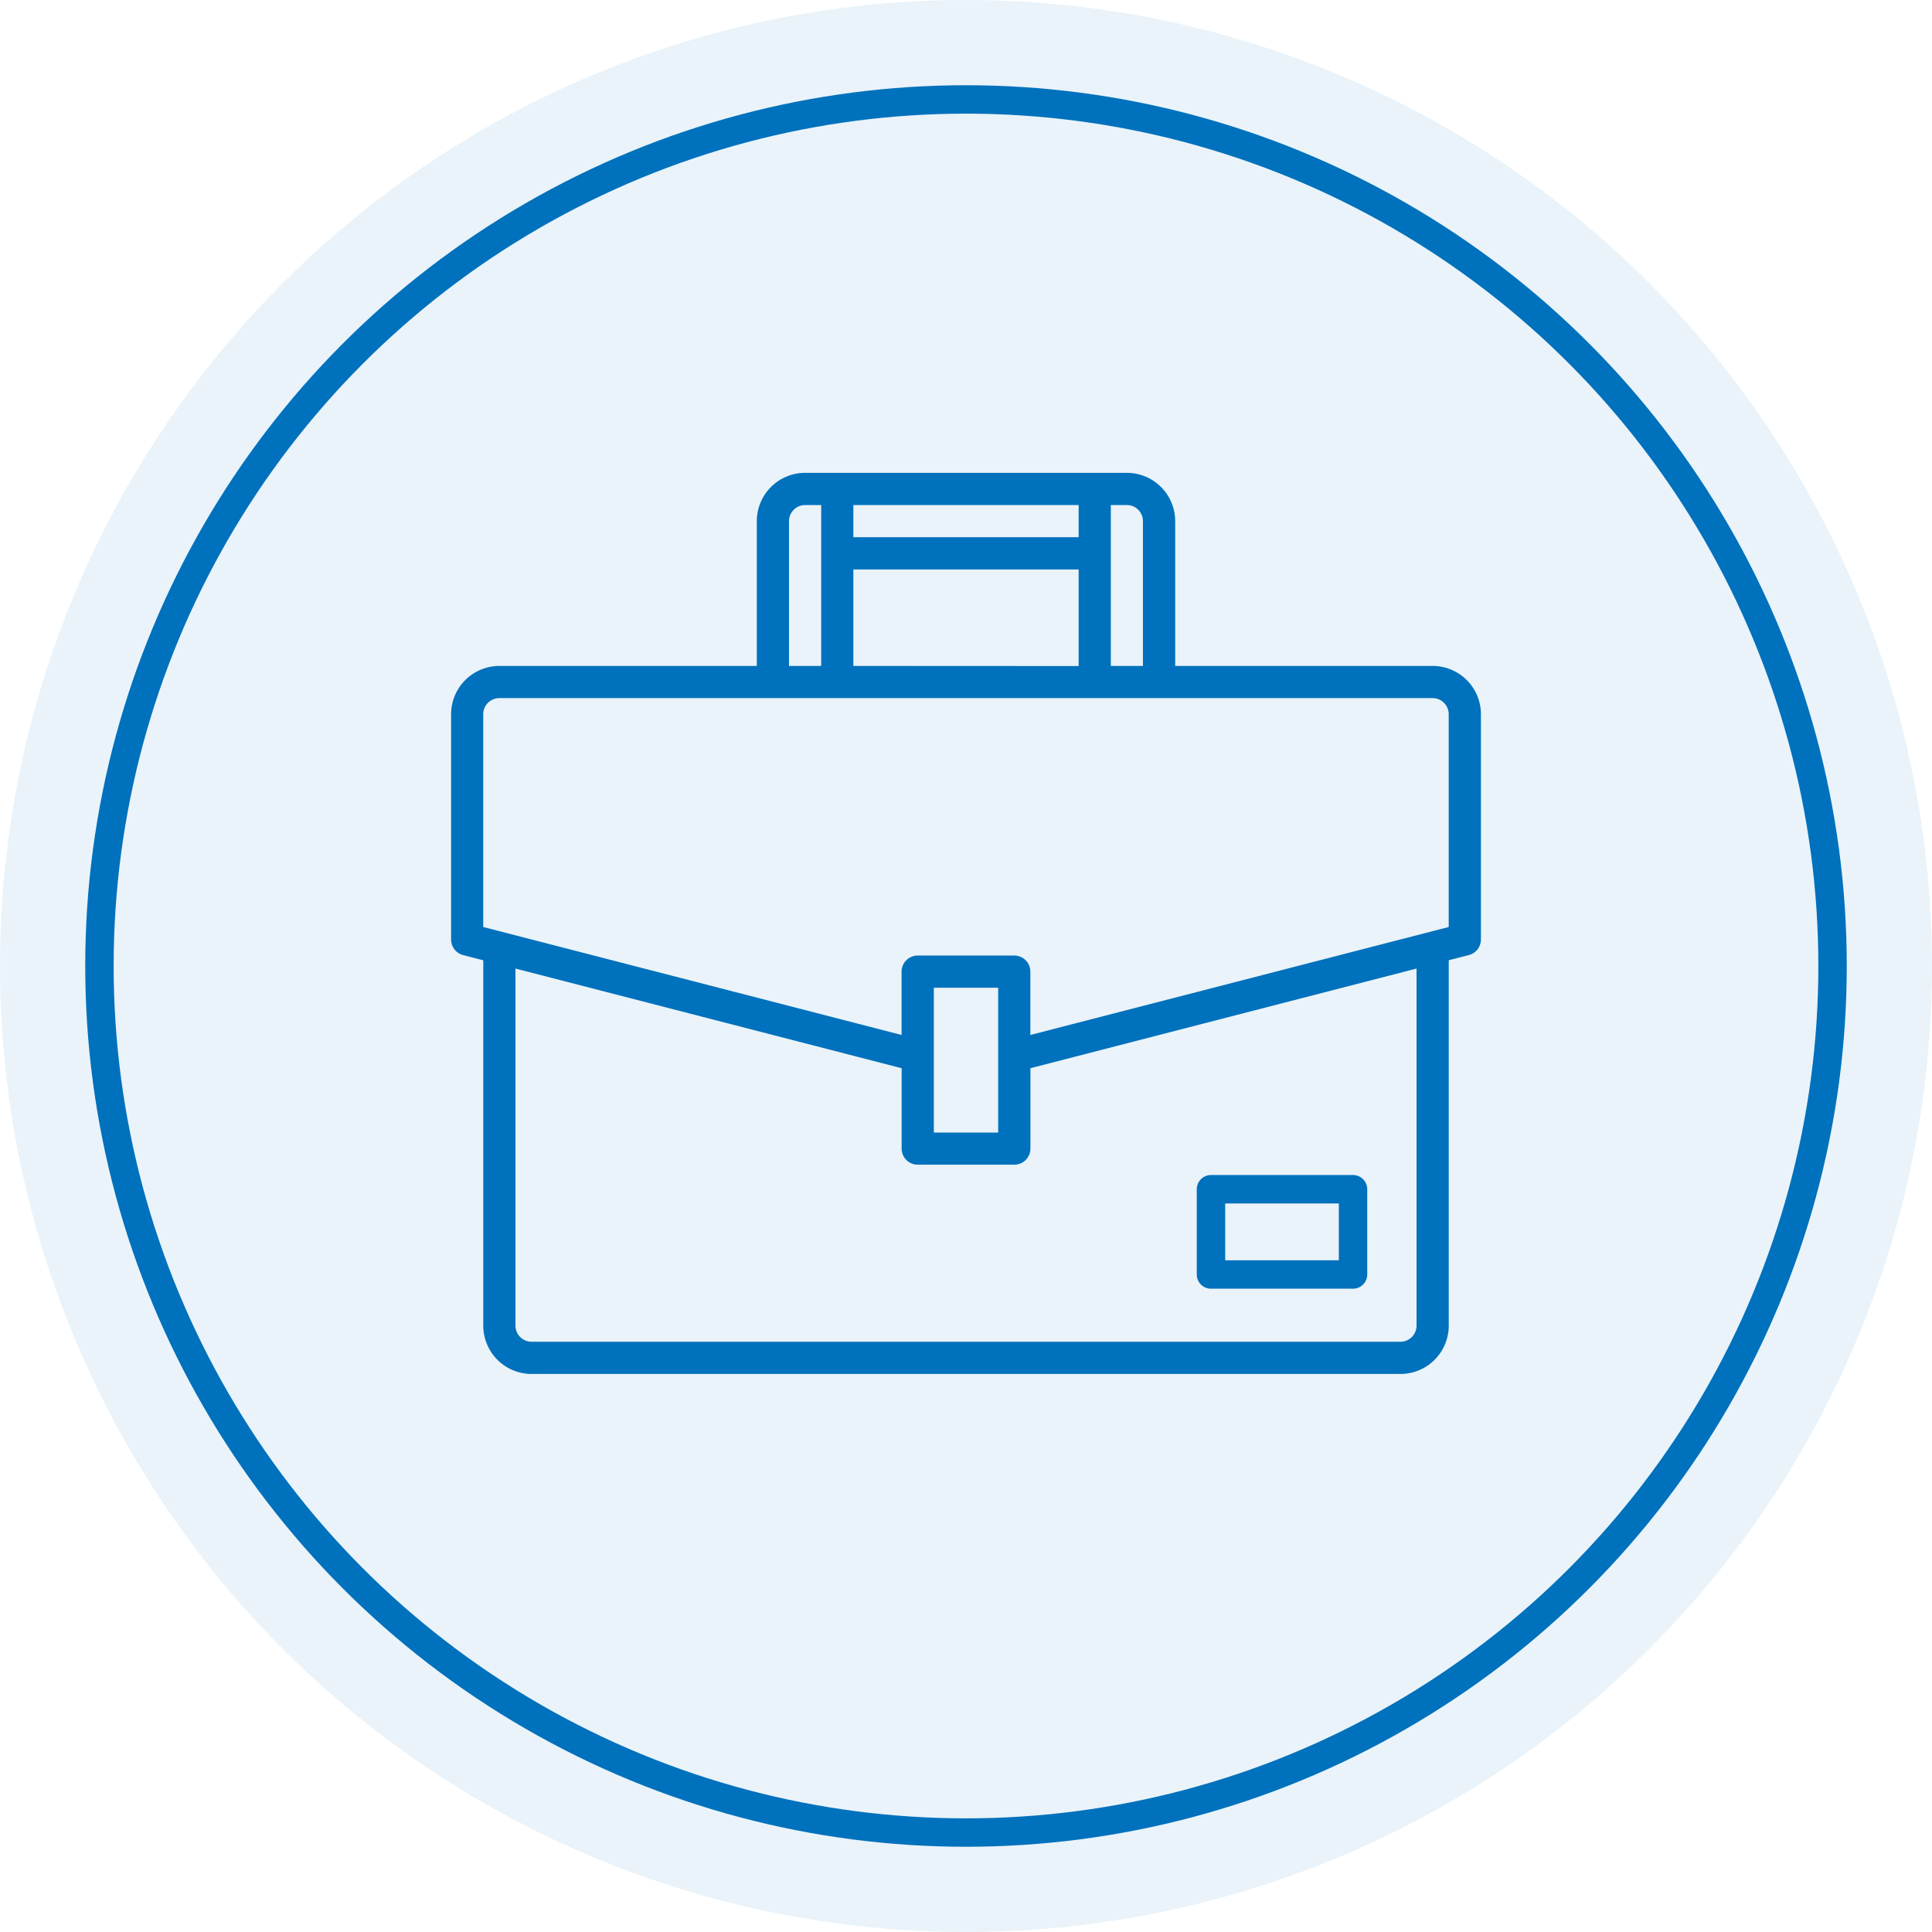 <svg xmlns="http://www.w3.org/2000/svg" width="136" height="136" viewBox="0 0 136 136">
  <g id="Group_496" data-name="Group 496" transform="translate(-1060 -797)">
    <g id="Group_351" data-name="Group 351" transform="translate(672)">
      <circle id="Ellipse_54" data-name="Ellipse 54" cx="68" cy="68" r="68" transform="translate(388 797)" fill="#2686c6" opacity="0.1"/>
      <g id="noun-briefcase-4094454" transform="translate(419.755 826.286)">
        <path id="Path_98" data-name="Path 98" d="M45,54H55a1,1,0,0,0,1-1V47a1,1,0,0,0-1-1H45a1,1,0,0,0-1,1v6A1,1,0,0,0,45,54Zm1-6h8v4H46Z" transform="translate(8.49 7.429)" fill="#0071bc"/>
        <path id="Path_99" data-name="Path 99" d="M69.092,17.592H50.97V7.4a3.4,3.4,0,0,0-3.4-3.4H24.919a3.4,3.4,0,0,0-3.4,3.4V17.592H3.4A3.4,3.4,0,0,0,0,20.99V36.847a1.133,1.133,0,0,0,.849,1.1l1.416.366V64.031a3.4,3.4,0,0,0,3.4,3.4H66.827a3.4,3.4,0,0,0,3.4-3.4V38.309l1.416-.366a1.133,1.133,0,0,0,.849-1.1V20.99A3.4,3.4,0,0,0,69.092,17.592ZM48.7,7.4V17.592H46.439V6.265h1.133A1.134,1.134,0,0,1,48.7,7.4ZM28.316,17.592V10.8H44.174v6.8ZM44.174,8.531H28.316V6.265H44.174ZM23.786,7.4a1.134,1.134,0,0,1,1.133-1.133h1.133V17.592H23.786ZM67.96,64.031a1.134,1.134,0,0,1-1.133,1.133H5.663a1.134,1.134,0,0,1-1.133-1.133V38.894l27.184,7.015v5.663A1.132,1.132,0,0,0,32.847,52.7h6.8a1.132,1.132,0,0,0,1.133-1.133V45.908L67.96,38.894ZM33.98,50.439V40.245H38.51V50.439Zm36.245-14.47-29.449,7.6V39.112a1.132,1.132,0,0,0-1.133-1.133h-6.8a1.132,1.132,0,0,0-1.133,1.133v4.457l-29.449-7.6V20.99A1.134,1.134,0,0,1,3.4,19.857H69.092a1.134,1.134,0,0,1,1.133,1.133Z" fill="#0071bc"/>
      </g>
    </g>
    <g id="Ellipse_55" data-name="Ellipse 55" transform="translate(1066 803)" fill="none" stroke="#0071bc" stroke-width="2">
      <circle cx="62" cy="62" r="62" stroke="none"/>
      <circle cx="62" cy="62" r="61" fill="none"/>
    </g>
  </g>
</svg>
